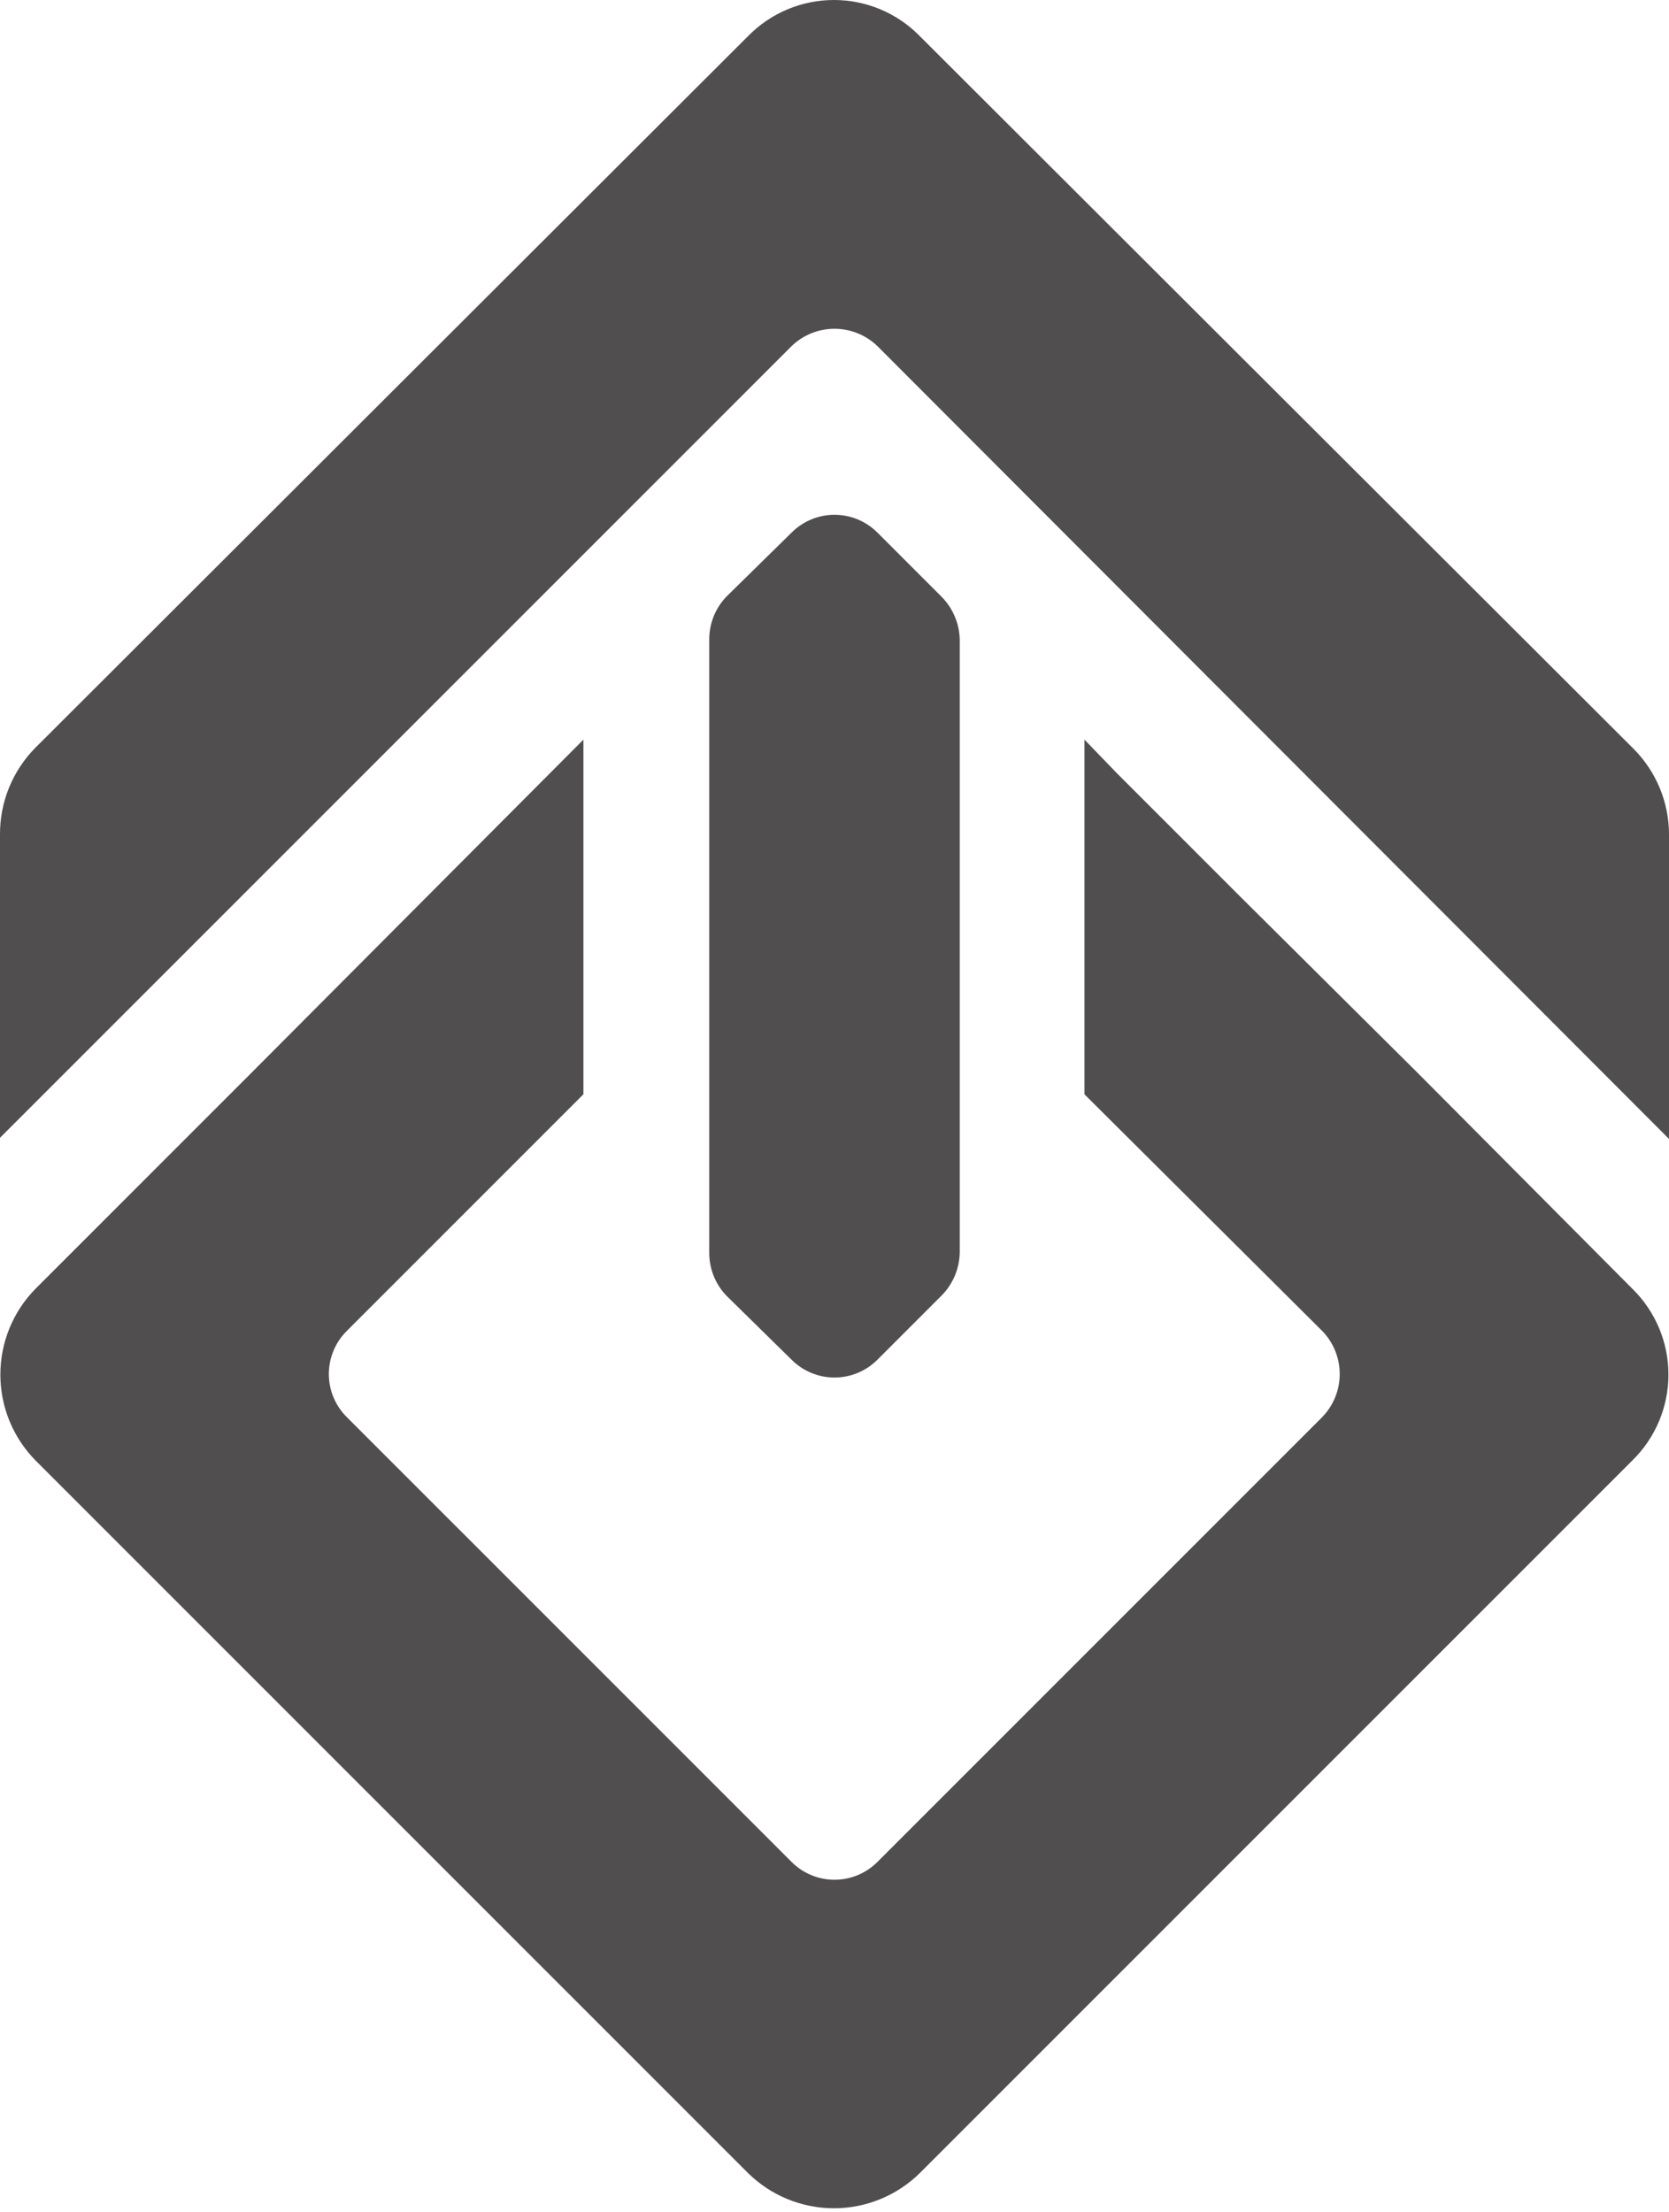 <svg width="123" height="163" viewBox="0 0 123 163" fill="none" xmlns="http://www.w3.org/2000/svg">
<path d="M120.302 107.616L67.781 160.137C66.094 161.795 63.823 162.724 61.458 162.724C59.093 162.724 56.822 161.795 55.135 160.137L2.614 107.616C0.956 105.929 0.027 103.658 0.027 101.293C0.027 98.927 0.956 96.657 2.614 94.97L18.463 79.121L42.995 54.504V80.638L25.544 98.089C25.129 98.504 24.799 98.997 24.575 99.539C24.35 100.082 24.234 100.663 24.234 101.251C24.234 101.838 24.35 102.419 24.575 102.962C24.799 103.504 25.129 103.997 25.544 104.412L58.339 137.206C58.754 137.622 59.247 137.951 59.789 138.176C60.331 138.401 60.913 138.517 61.5 138.517C62.087 138.517 62.669 138.401 63.211 138.176C63.754 137.951 64.247 137.622 64.662 137.206L97.456 104.412C98.275 103.563 98.733 102.43 98.733 101.251C98.733 100.071 98.275 98.938 97.456 98.089L79.921 80.638V54.504L82.365 57.033L90.965 65.632L91.47 66.138L104.537 79.121L120.302 94.97C121.144 95.794 121.812 96.778 122.268 97.864C122.724 98.949 122.959 100.115 122.959 101.293C122.959 102.47 122.724 103.636 122.268 104.722C121.812 105.808 121.144 106.791 120.302 107.616Z" fill="#504E4F"/>
<path d="M64.662 25.503L123 83.926V61.501C123.001 60.327 122.771 59.165 122.322 58.08C121.874 56.995 121.216 56.009 120.387 55.178L67.781 2.657C66.957 1.816 65.973 1.147 64.887 0.691C63.801 0.235 62.636 0 61.458 0C60.28 0 59.114 0.235 58.029 0.691C56.943 1.147 55.959 1.816 55.135 2.657L2.614 55.094C1.778 55.938 1.117 56.938 0.668 58.037C0.22 59.137 -0.007 60.314 0 61.501V83.842L58.339 25.503C59.187 24.684 60.321 24.227 61.5 24.227C62.679 24.227 63.813 24.684 64.662 25.503Z" fill="#504E4F"/>
<path d="M52.269 92.272V47.17C52.255 45.977 52.709 44.827 53.533 43.966L58.339 39.245C58.754 38.83 59.246 38.5 59.789 38.275C60.331 38.05 60.913 37.934 61.5 37.934C62.087 37.934 62.669 38.05 63.211 38.275C63.754 38.5 64.247 38.83 64.662 39.245L69.383 43.966C70.231 44.819 70.714 45.967 70.731 47.17V92.272C70.714 93.475 70.231 94.623 69.383 95.476L64.662 100.197C64.247 100.612 63.754 100.942 63.211 101.167C62.669 101.392 62.087 101.508 61.5 101.508C60.913 101.508 60.331 101.392 59.789 101.167C59.246 100.942 58.754 100.612 58.339 100.197L53.533 95.476C52.709 94.615 52.255 93.465 52.269 92.272Z" fill="#504E4F"/>
<path d="M120.302 162.999L67.781 162.999C66.094 162.999 63.823 162.999 61.458 162.999C59.093 162.999 56.822 162.999 55.135 162.999L2.614 162.999C0.956 162.999 0.027 162.999 0.027 162.999C0.027 162.999 0.956 162.999 2.614 162.999L18.463 163L42.995 163V163L25.544 162.999C25.129 162.999 24.799 162.999 24.575 162.999C24.35 162.999 24.234 162.999 24.234 162.999C24.234 162.999 24.35 162.999 24.575 162.999C24.799 162.999 25.129 162.999 25.544 162.999L58.339 162.999C58.754 162.999 59.247 162.999 59.789 162.999C60.331 162.999 60.913 162.999 61.5 162.999C62.087 162.999 62.669 162.999 63.211 162.999C63.754 162.999 64.247 162.999 64.662 162.999L97.456 162.999C98.275 162.999 98.733 162.999 98.733 162.999C98.733 162.999 98.275 162.999 97.456 162.999L79.921 163V163L82.365 163L90.965 163L91.47 163L104.537 163L120.302 162.999C121.144 162.999 121.812 162.999 122.268 162.999C122.724 162.999 122.959 162.999 122.959 162.999C122.959 162.999 122.724 162.999 122.268 162.999C121.812 162.999 121.144 162.999 120.302 162.999Z" fill="url(#paint0_linear_219_818)"/>
<path d="M64.662 163L123 162.999V163C123.001 163 122.771 163 122.322 163C121.874 163 121.216 163 120.387 163L67.781 163C66.957 163 65.973 163 64.887 163C63.801 163 62.636 163 61.458 163C60.28 163 59.114 163 58.029 163C56.943 163 55.959 163 55.135 163L2.614 163C1.778 163 1.117 163 0.668 163C0.22 163 -0.007 163 0 163V162.999L58.339 163C59.187 163 60.321 163 61.5 163C62.679 163 63.813 163 64.662 163Z" fill="url(#paint1_linear_219_818)"/>
<defs>
<linearGradient id="paint0_linear_219_818" x1="61.475" y1="162.999" x2="61.475" y2="163.001" gradientUnits="userSpaceOnUse">
<stop stop-color="#4055D2"/>
<stop offset="0.51" stop-color="#15CDCB"/>
<stop offset="0.97" stop-color="#4FE0B5"/>
</linearGradient>
<linearGradient id="paint1_linear_219_818" x1="61.5" y1="162.999" x2="61.5" y2="163.001" gradientUnits="userSpaceOnUse">
<stop stop-color="#4055D2"/>
<stop offset="0.51" stop-color="#15CDCB"/>
<stop offset="0.97" stop-color="#4FE0B5"/>
</linearGradient>
</defs>
</svg>
